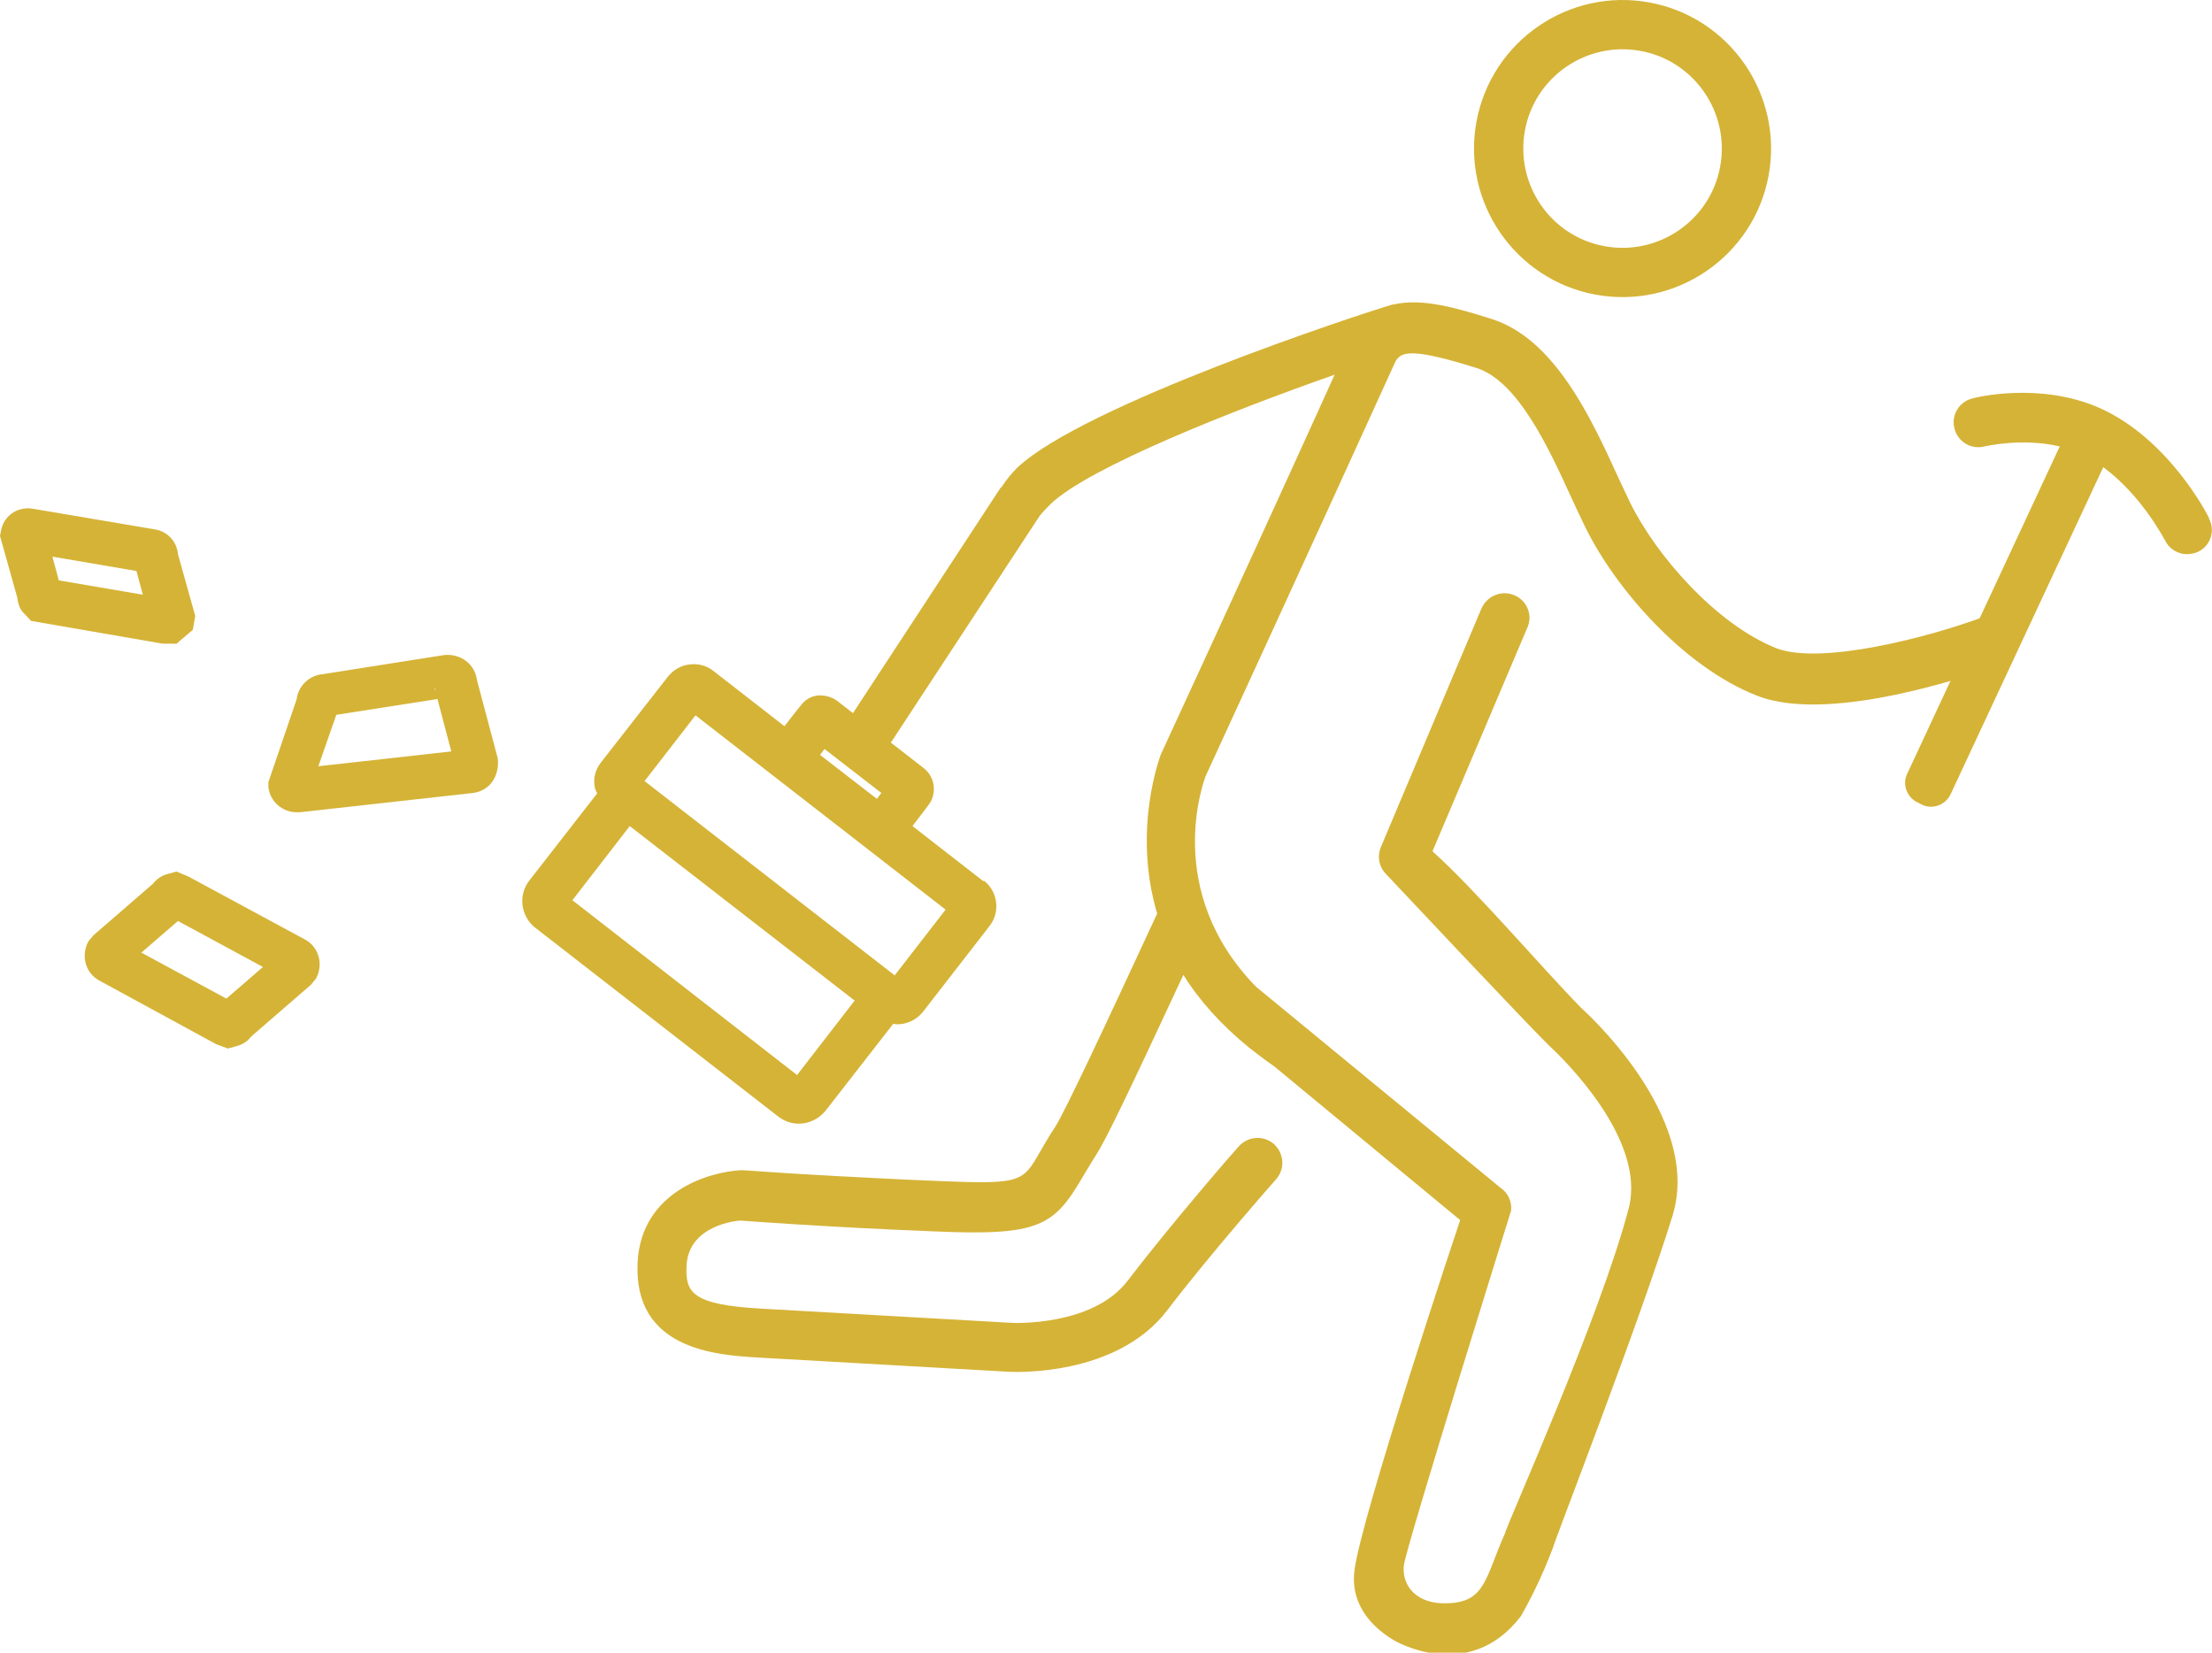 <?xml version="1.0" encoding="UTF-8"?>
<svg id="Ebene_4" data-name="Ebene 4" xmlns="http://www.w3.org/2000/svg" viewBox="0 0 44.75 33.43">
  <defs>
    <style>
      .cls-1 {
        fill: #d5b336;
      }
    </style>
  </defs>
  <g>
    <path class="cls-1" d="M32.28,5.96c1.63.3,3.2-.78,3.5-2.41s-.78-3.2-2.41-3.5c-1.63-.3-3.2.78-3.5,2.41-.3,1.63.78,3.2,2.41,3.5ZM30.85,2.64c.2-1.09,1.25-1.81,2.34-1.61,1.09.2,1.81,1.25,1.61,2.34-.2,1.09-1.25,1.81-2.34,1.61-1.09-.2-1.81-1.25-1.61-2.34Z"/>
    <path class="cls-1" d="M40.82,12.75c-.1-.26-.38-.39-.64-.29-1.17.44-3.36,1-4.25.65-1.22-.49-2.43-1.88-2.95-2.94-.08-.16-.16-.34-.25-.53-.54-1.18-1.28-2.79-2.56-3.19-.67-.21-1.4-.43-1.98-.29,0,0-.01,0-.02,0-.68.2-6.24,2.03-7.59,3.3-.11.11-.21.23-.31.38,0,.01-.02.02-.03.03l-3,4.58c-.13.2-.07.46.12.59l.1.06c.2.13.46.07.59-.12l2.98-4.54c.07-.09.15-.17.23-.25.78-.74,3.68-1.89,5.74-2.61-.6,1.33-2.01,4.42-3.52,7.69,0,.02-.58,1.49-.07,3.21-1.13,2.44-1.87,4.01-2.06,4.31-.13.19-.22.36-.31.51-.35.61-.38.66-2.04.59-.78-.03-1.48-.07-2.07-.1-1.15-.06-1.86-.12-1.92-.12-.69.03-2.03.45-2.11,1.85-.1,1.79,1.61,1.89,2.43,1.94l5.11.29c.09,0,2.14.1,3.17-1.24.86-1.13,2.2-2.65,2.21-2.66.18-.21.16-.52-.05-.71-.21-.18-.52-.16-.71.05-.06.06-1.37,1.57-2.25,2.72-.7.92-2.31.85-2.32.85l-5.11-.29c-1.39-.08-1.52-.33-1.49-.88.05-.82,1.04-.9,1.09-.9.02,0,1.66.13,3.96.22,2.07.09,2.38-.11,2.95-1.08.08-.13.17-.29.28-.46.19-.29.64-1.22,1.77-3.65.31.5.75,1,1.34,1.48.05.04.31.24.51.38l3.75,3.1s-2.02,6.04-2.14,7.1c-.07.57.23,1.06.8,1.4,0,0,1.51.9,2.57-.49.22-.39.43-.81.65-1.39,0-.06,1.76-4.58,2.42-6.72.61-2.02-1.85-4.19-1.85-4.19-.84-.86-2.13-2.38-3.01-3.17l1.93-4.55c.1-.26-.04-.55-.3-.64-.25-.09-.53.03-.64.28l-2.04,4.84c-.07.18-.03.38.1.52,0,0,2.97,3.16,3.31,3.48.29.27,1.97,1.9,1.61,3.29-.57,2.19-2.49,6.45-2.5,6.57-.4.89-.39,1.38-1.13,1.42-.7.04-.96-.39-.92-.76.04-.37,2.17-7.18,2.17-7.18.02-.18-.06-.36-.21-.46l-4.95-4.07c-1.9-1.95-1.05-4.17-1.02-4.26,1.88-4.08,3.62-7.9,3.81-8.32.11-.26.25-.38,1.66.06.85.26,1.48,1.64,1.94,2.65.09.2.18.38.26.55.61,1.26,2,2.85,3.48,3.43,1.53.61,4.62-.51,4.97-.64.26-.1.39-.38.29-.64Z"/>
  </g>
  <path class="cls-1" d="M44.69,10.48c-.03-.07-.82-1.61-2.22-2.23-1.21-.53-2.51-.21-2.57-.19-.27.07-.43.34-.36.61.07.27.34.43.61.36,0,0,.75-.18,1.52,0l-3.09,6.63c-.1.21,0,.47.21.57l.1.05c.21.1.47,0,.57-.21l3.09-6.62c.78.57,1.24,1.47,1.25,1.48.08.17.25.27.42.28.08,0,.17-.01.25-.05.25-.12.35-.42.22-.67Z"/>
  <path class="cls-1" d="M19.9,17.83l-1.44-1.12.32-.42c.18-.23.14-.57-.09-.75l-1.75-1.36c-.11-.09-.49-.24-.74.09-.1.12-.22.28-.33.42l-1.44-1.12c-.14-.11-.31-.15-.48-.13-.17.02-.33.11-.44.25l-1.35,1.73c-.11.14-.16.31-.13.48,0,.05.03.1.05.15l-1.37,1.76c-.11.14-.16.32-.14.49.02.18.11.35.25.46l4.93,3.83c.12.09.26.14.41.14.2,0,.4-.09.54-.26l1.37-1.76s.05.01.08.01c.2,0,.39-.09.52-.25l1.35-1.74c.22-.28.17-.7-.12-.92ZM16.68,15.15l1.15.89-.09.12-1.15-.89.09-.12ZM16.13,21.75l-4.55-3.54,1.16-1.5,4.55,3.53-1.16,1.5ZM18.1,19.73l-5.06-3.93,1.03-1.33,5.06,3.93-1.03,1.33Z"/>
  <path class="cls-1" d="M6,16.43c-.29,0-.54-.22-.57-.51v-.1s.57-1.67.57-1.67c.03-.26.24-.48.51-.51l2.48-.39c.34-.03.62.19.66.51l.42,1.58c.04.38-.18.66-.5.7l-3.5.39s-.04,0-.06,0ZM6.8,14.47l-.36,1.03,2.69-.3-.28-1.06-2.05.32ZM9.46,15.17h0,0ZM6.65,14.5h-.02s.01,0,.02,0ZM8.79,13.92s0,.03.01.05v-.05Z"/>
  <path class="cls-1" d="M4.61,21.21l-.24-.09-2.37-1.29c-.27-.15-.37-.5-.21-.79l.1-.12,1.2-1.04c.08-.1.18-.17.3-.2l.18-.05.24.1,2.37,1.28c.27.15.37.5.21.79l-.1.12-1.2,1.04c-.08.1-.18.17-.3.2l-.18.05ZM2.86,19.27l1.72.93.74-.64-1.72-.93-.74.64Z"/>
  <path class="cls-1" d="M3.55,13.02h-.26s-2.66-.46-2.66-.46l-.18-.19c-.06-.08-.09-.18-.1-.28l-.35-1.25.02-.1c.05-.3.33-.5.64-.45l2.48.42c.25.04.44.25.46.5l.35,1.25-.05.28-.34.29ZM1.19,11.74l1.7.29-.13-.48-1.7-.29.13.48ZM.96,11.7h0,0Z"/>
</svg>